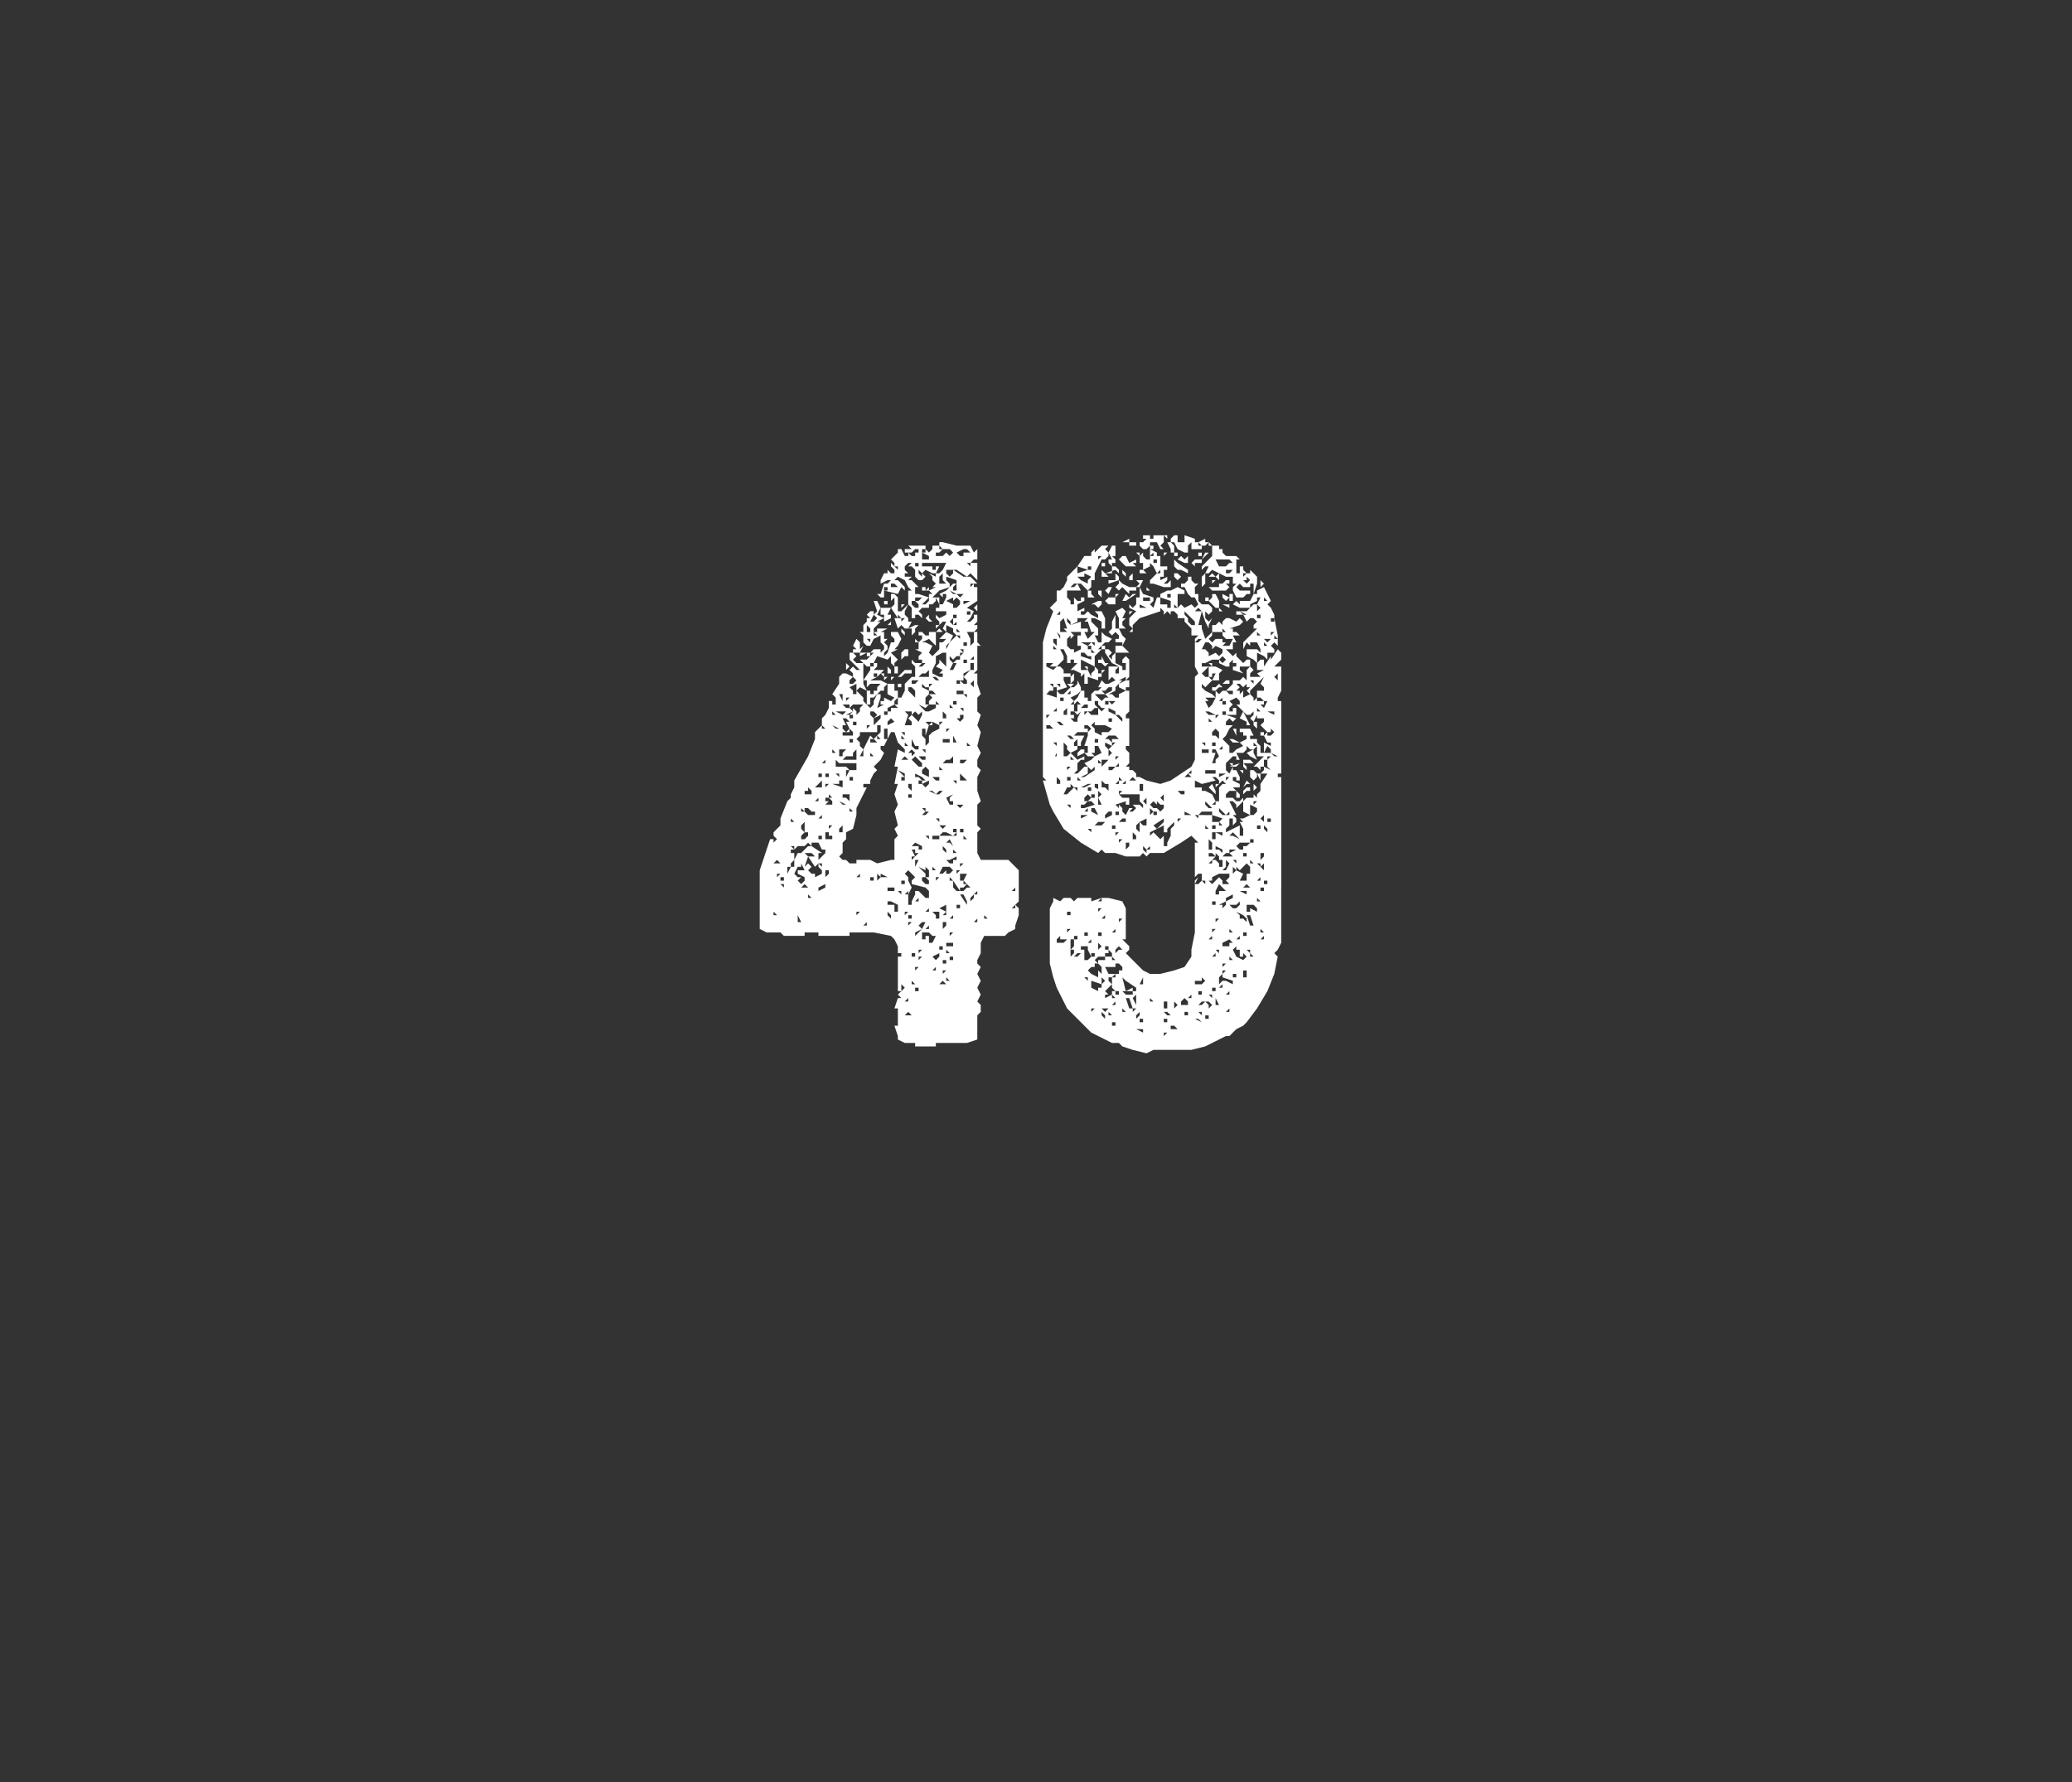 <?xml version="1.0" standalone="no"?><!DOCTYPE svg PUBLIC "-//W3C//DTD SVG 1.1//EN" "http://www.w3.org/Graphics/SVG/1.1/DTD/svg11.dtd"><svg xmlns="http://www.w3.org/2000/svg" version="1.1" width="60px" height="51.6px" viewBox="0 -1 60 51.6" style="top:-1px"><rect x="0" y="-1" width="60" height="51.6" fill="#333333" stroke="none"/><desc>49</desc><defs/><g id="Polygon146558"><path d="m29.5 25.3v.2l-.1.3v.1l-.2.1l-.1.1h-.6l-.1.2v.3l-.1.2v.1l.1.1l-.1.2l.1.2l-.1.2l.1.2l-.1.2l.1.1v.2l-.1.1v.7l-.3.1h-.9v.1h-.6v-.1h-.3l-.2-.1v-.1l-.1-.3h.1v-.5h-.1l.1-.3h.1l-.1-.1l.1-.1h-.1v-1.3l-.1-.2l-.1-.1l-.5-.1h-.7v.1h-.9v-.1h-.4v.1h-.6l-.1-.1h-.4l-.2-.1v-1.7l.1-.3l.2-.6h.1v.1l.1-.1l-.1-.1v-.1l.1-.1l.1-.1v-.2l.2-.5l.1-.1v-.1l.1-.2v-.2l.4-.7l.2-.5v-.2l.1-.1l.1-.1v-.2l.1-.1l.1-.2v-.2h.1v.1h.1v-.2l-.1-.1l.2-.3h.1h-.1v-.2l.1-.1h.1l.2.1l-.1.1v.1h.1l.1-.1l-.1-.1v-.1l-.1-.1l.1-.1l.1.1h.2v.3l.2-.3v-.1h-.1l-.2-.2h.2l.2-.2h-.1l.1-.1h.2v.1l.1-.1v-.1l-.1-.1v-.2l-.2.1l-.1.2h-.1l-.1-.1v-.1v.1v-.2l-.1-.1h.1v-.2l.1-.1v-.1h.1l-.1-.1l.1-.1h.1v.1l.1-.1l-.1-.3h.1l.1.2h.3l-.1.2h.1v.1l-.2.1v-.2h-.1v-.2l-.1.2l.2.1l-.2.1h.1l-.2.2v.1h.1v-.1h.3l-.2.1h.1v.2h.1l-.1.1l.1.1v.1l-.1.1v.1l.1-.1l.1-.3h.1v-.1l-.1-.1v-.1h.2l.1.2l-.1.2l-.1.1h.1l-.2.1l.1.1l.1.1l-.1.1v.1h.1v.2h-.1v-.2l-.1-.1v-.2l-.1.1l-.3-.1l-.1.2h.1v.1l-.1.1h.3l-.1.1l-.1.1l-.2.1h.3l.2.1l-.1.1v.1h-.1l-.2.2h-.2v-.2l-.2-.1l-.1.1l.2.2v.1l.1.1l.1.1l.1-.1v-.1l.1-.2h.1v.1l-.1.3l.2-.1h-.1v-.1h.2h-.1v-.1l.2.1l.1-.1l-.2-.1v-.3h.2v.1h-.1v-.1v.1h.1v.1h.1v.2h.1l.1-.2v-.2l.1-.1l.1-.1h.1v-.3l-.1-.1v-.1l.1.1h.2v-.1h-.1v-.1l.1-.1l-.2-.1h.1v-.2l.1-.1v-.1h-.1v-.1h.2h-.1l.1.1h.1v-.1h.2v.4l-.2-.2l-.2.1h.1l.2.1l-.1.2l.1.1l.2-.2v-.2h.1l.1-.1h-.2l.1-.1l.1-.1l.2.1l-.1.2l-.1.1v.1l.1-.2l.2-.2l.1.1v-.1h-.1l-.1-.1v-.1l-.2-.1v.2l-.1-.1l.1-.2h-.1l-.2.2v-.1h.1v-.1l-.1-.1v-.1l.1.1l.2-.1v-.1h-.2v-.2l-.1-.2h.1v.2h.1l.1-.2v-.1h-.1v.1l-.1-.1l.2-.1l.1-.1l.1-.1h.1v-.1l-.3-.1v.1l.1.1v.1l-.3.1l-.2.2h.1v.1l-.1.1h-.1v.1h.1h-.3l-.1.1l.1.1v.1l-.1-.1h-.1v.1h-.1v-.3l-.1-.1l-.1.2v.1l.1.1v.1h.1l-.1.2h-.1l-.1-.1l-.1.1l-.1-.3h.2l-.1-.1v.1l-.2-.3l.1-.1v-.2l-.1.1v-.2h.1l.1.1v.4h.1l.1-.1l.1-.1v-.4h.1l-.1-.1l-.1-.2l-.2-.1l-.1.1h.1l.1.1l.1.1v.1l-.1.1l.1-.1l-.1-.1l-.1.2l-.4-.1v.2h-.1l-.1-.1h.1l.1-.3h.1v-.1l-.2.1v-.1l.1-.2h.1v-.1l.1.1h.1v-.1l-.1-.1v-.1l.1.1v-.1l-.1-.1l.1-.1l.1-.1v-.1h.1l.1.2h.1v-.1h-.1v-.1h.2l-.1-.1h.5v.1l.1.1l.1-.1v-.1h.2v-.1h.1l.4.1h.4l.1.2l.1-.1v.3h-.1l-.1.1h.2v.5l-.2-.2l-.1.1l-.3-.2h-.1l.3.2h.2l.1.1l.1.1h-.1v.1h.1v.7l-.1-.1l.1-.1v-.1l-.3.2l.2.1l-.1.2l-.1.1h.1l.1-.1v-.1h.1v.2l-.1.1h.1v.5l.1.1h-.1v1.1l.1.3l-.1.1v.4l.1.1l-.1.3l.1.2l-.1.4l.1.2l-.1.2v.2l.1.1l-.1.2v.4l.1.3l-.1.1v.6l.1.1l-.1.1v.6l.1.2h.8l.1.1l.1.1l.1.1v.9l-.1.1l.1.1zm-7.3-.7v.1v-.1zm.2.9h.1l-.1-.1v.1zm.1-.8h-.1h.1zm.1-.7l-.1-.1l-.1.1h.2zm-.1.4l.1-.1h-.1v.1zm.1.2l.1.1v-.1h-.1zm0-.1h.1v-.1h-.1v.1zm.1-.8v-.1v.1zm0 .3zm0-.6zm.1 1h-.1h.1zm0-.1l.1-.2h-.1v.2zm.1-1h-.1h.1zm0 .8h.1v-.2l-.1.1v.1zm0 .4zm.1-1.7l-.1-.1v.1h.1zm0 .8v-.1h-.1l.1.1zm0 .1v.2l.1-.2v-.1v.1h.1l.2-.2h.1l.3.2h-.1v.2l.1-.1l.1-.1v-.1h-.1l-.1-.2h-.3l-.1.1h-.2l-.1.1h-.1v.1h.1zm0-1.3zm.1 2h.1l-.1.1l.1.1l.1-.1v-.1l-.2-.1v-.1h.2l-.1-.2v.1h-.1l-.1.2l.1.1zm0-1.1h-.1h.1zm0 1.5v-.1v.1zm.1.9l-.1-.2v.2h.1zm0-3.2h.1l-.1-.1v.1zm.1.6v-.3l-.1.1v.1l.1.1zm-.1.7h.1h-.1zm0-.5h.1l.1-.1v-.1h-.1l-.1.1v.1zm.1-1.2h-.1h.1zm0 2.6h.1l-.1-.1l-.1.1h.1zm0-2.8v-.1v.1zm.2.1v-.1l-.1-.1v.1h.1h-.2v.1h.2zm-.1 2l.1.1l-.1.1l.1.1h.1v.1l.2-.1v-.1l-.1-.1v-.1l-.1.1l-.2-.3l-.1.3l.1-.1zm0-.2h.2l-.1-.1h-.2l.1.1zm0-1.2h.2v-.1h-.1l-.1-.1h-.1v.1l.1.1zm0 2.6h.1h-.1zm.1-.2l-.1-.1v.1h.1zm0-.5h-.1h.1zm0 .2h-.1h.1zm-.1-1.3h.1v.1l-.1-.1zm.1-.2zm.1-1.9zm.1.5h.1v-.2l-.2.2h.1zm-.1.4h.1v-.1l-.1.1zm.1.5h.1v-.1l-.1.1h-.1h.1zm.1-1.2v-.1h-.1v.1h.1zm-.1 3.3l.2-.1v-.1l-.2.1v.1zm.1-1.5v-.1h-.1v.1h.1zm-.1-1h.1h-.1v.1v-.1zm.1 3.3h-.1h.1zm0-1.5v-.1h-.1l.1.1zm0-2.1zm.1-.9v-.1l-.1.1h.1zm0-1l-.1-.1v.1h.1zm0 4.3l.1-.1v-.1h-.1v.2zm0-2.5zm0 1.4h.2v-.1h-.1v-.1h-.1v.2zm.1-1.1l-.1.1h.2v-.1l-.1-.1h.1L24 22v.2v-.1h-.1v.1h.1zm-.1-.4l.1-.1h-.1v.1zm.1-.3v-.1h-.1v.1h.1zm0-1v-.1v.1zm.1 2.4h-.1v.1l.1-.1zm0-2.5v-.1v.1zm0 .9zm0-1.6h.1l-.1-.1v.1zm0 2l.3.1v-.2h-.1v.1h-.2zm.1-.1h-.1h.1zm0-.8l-.1-.1v.1h.1zm0-.7h.2h-.1l-.2-.1l.1.1zm0 1.1h.3l.1.1h.2v-.2h-.5l-.1-.1v.2zm.1.3v-.1h-.1l.1.1zm.1-1.8l.1-.1h-.3l.2.1zm-.1 3.8v-.1v.1zm.1-.4v-.2l-.1.1v.1h.1zm-.1-.9l.1.1h.1l-.2-.1zm0-1.3h.1v-.1l.1-.1h-.2v.2zm.1 3h.1l.1.1h.2v-.1h.4l.2.1l.4-.1h.1v-.6l.1-.1l-.1-.2l.1-.1l-.1-.4l.1-.2l-.1-.3l.1-.3h-.1l.1-.5h-.1l.1-.5l.2.1v-.1l-.2-.2l-.1-.3h-.1l-.1.2l-.1.2h-.1v.1l.1.1l-.1.2l-.1.1l-.1.1l.1.1l-.1.1l-.1.2l-.1-.1l.1.1v.1h-.2v.1h.1l-.3.6v.2l-.1.4l-.2.1v.2l-.1.1v.3l-.1.1l.1.1zm0-1.4h-.1h.1zm0-1.2v.1v-.1h-.1h.1zm0-2v-.2h-.1l.1.2zm0 4.8v-.1v.1zm0-3.8h.3v-.1l-.1-.1l-.1-.2h.1l-.1-.1h-.1l.1.2h-.1v.1l.1.1h-.1v.1zm.1 1.8l.1.1v-.2h-.2v.1h.1zm-.1-1.5v-.1v.1zm.1.4h.3v-.3l-.1.1v.1h-.2l-.1.1h.1zm0-1.5h.1v-.1h-.2l.1.1zm0 2.2v-.1v.1zm0-3.4v-.1l.1.1l-.1.1v-.1zm0 7.1v-.1v.1zm0-3.9l.1-.2h-.1v.2zm.1-2.3h-.1v.1l.1-.1zm0 5.3h-.1h.1zm0-4.4v.1h-.1l.1-.1zm0-.4l.1-.1v-.1l.1.1v.1l.1-.1v-.1l.1-.1h-.3l-.1.1l.1.1l-.2.1h.1zm0-.8l.1.1v.1h.1v-.3l-.2.1h-.1h.1zm0 3.6h.1l-.1-.1v.1zm0-2h.1v-.1h-.1v.1zm.1-2.6l.1.1l-.1.1l.1.1h.2v.2h-.1l-.1-.1l-.2-.2v-.2h.1zm0 3.7v-.1h-.1v.1h.1zm0-1.8v-.1h-.1v.1h.1zm0 2.1v-.1v.1zm.1-1.9v-.1h-.1v.1h.1zm0-2.2l.1-.1l-.1.1l-.1-.1l.1-.2l.1.1v.2l.1-.1l-.1.2h.2l-.2.1v-.1h-.2v-.1h.1zm0 2.7zm.1 0v.1l.1.1l.2-.4l.1.1l.1-.1l.1-.1v-.2h-.1v.2h-.5v.1l-.1.1l.1.1zm0 4.9h-.1v.1l.1-.1zm0-1v-.1l-.1.1h.1zm0-2.5zm0-.3v-.1v.1zm0-.5v-.1v.1zm.1 4.4h-.1h.1zm0-4.6v-.2l-.1.2h.1zm0-1.2h.1h-.1zm.1-.7h.1v.1h.1v-.1h.1v-.1l.1-.1h-.3l-.1.1v-.2h-.1v.1l.1.2zm0 6.8v-.1l-.1.1h.1zm0-4.5v.1v-.1zm0-1.2l.1-.1h-.1v.1zm0-2.2h.1v.1h-.1v-.1zm0-.6h.1v-.1l-.1-.1v.2zm0 1.9h.1v.2h-.1v-.2zm.1-1.6v-.1h-.1l.1.1zm.1.7v-.1h-.1v.1h.1zm-.1 6.2h.1v-.1h-.1v.1zm0-3.6h.1l-.1-.1v.1zm.1-1.1v.2l.1-.1l.1-.1v-.1l-.2.1l.1-.1l-.1-.1h-.1v.1l.1.1zm0 .7h.1l-.1-.1h-.1v.1h.1zm0-3.5l.1-.1l-.1-.1l-.1.2h.1zm.1 1.6v-.1h-.1v.1h.1zm-.1-1.2h.1l-.1-.1v.1zm.1 7.1l.1-.1l-.1-.1v.2zm0-4.1h.1l-.1-.1v.1zm.1 4.3h-.1h.1zm0-.6v-.1v.1zm.1.3h.1l-.2-.1v.1h.1zm0-5.9v.1h.1l-.1.1v-.1l-.1-.1h.1zm0-1.5v.1v-.1zm0 2.7h.1v-.1h-.1v.1zm0-3.6h.1v-.1h-.1v.1zm.1 4.3v-.3h-.1v.3h.1zm-.1-4h.1v.1h-.1v-.1zm.1 3.6l.2-.1l-.1-.1l-.1.1v.1zm0-4.1l.1-.1h-.1v.1zm0 9v.1v-.1zm0-6.6l.1.1v.1h-.1v-.2zm.1 7.3v-.1l-.1-.1v.1l.1.1zm0-.4h.1v.2h.1v-.2l-.2-.1h-.1v.1h.1zm0-5.6v-.1h.2l-.1-.1l-.2.1v.1h.1zm0-1.4h-.1h.1zm-.1-1.1l.1-.1v.1h-.1zm.1 7.7h.1v-.1h-.2v.1h.1zm0-.3h-.1h.1zM26 16l-.1-.1h-.1v.1h.2zm-.2 2.6h.1l-.1.1v-.1zm0-.7v-.1v.1zm.1 7.8v-.1v.1zm0-.7zm0-.6v-.1v.1zm0-5h.1v-.2l-.1.1v.1zm.1-3.9v-.1h.1h-.2l.1.1zm0 2.1v-.1v.1zm0 7zm0-5.8h.1v.1h-.1v-.1zm.1 7.9v-.1h-.1v.1h.1zm0-1.8v-.1h-.1l.1.1zm0-3.5l.1.1v-.1l-.2-.1l.1.1zm0-2.9l.1-.1h.2v.1h-.2l-.1.1h-.1l.1-.1zm0 10.1zm0-.9l.1-.1l-.1-.1v.2zm.1-.4h-.1h.1zm0-2.7v-.1h-.1v.1h.1zm-.1-7.6l.1-.1h-.1v.1zm.1 3.1h-.1h.1zm-.1-2.2l.1-.1h.1v.2h-.1l-.1.1v-.2zm0-.7l.1.1v.1l-.1-.1v-.1zm0-.7h.1l-.1.1v-.1zm0 5.1h.1v-.1h-.1v.1zm0-.6h.2l-.1-.1l-.1.1zm.1-.6l-.1-.1v.1h.1zm0-.1v-.1h-.1l.1.1zm0-5.4l-.1-.1l.1.1zm.1 10.5h-.1v.1l.1-.1zm-.1-9.1v.1v-.1zm.2 12.1l-.1-.1l-.1.1h.2zm-.2-7.8h.1l-.1-.1v.1zm0-4.9h.2v-.1v.1l-.1.1h.1l.1.1l.1.1h-.1v.2h.1l.3.1v-.1h.1l-.1-.1h-.1l.1-.1v.1l.2-.1h-.1l.1-.1l-.1-.1v.1v-.2l-.1-.1l.2.1v-.1h.1l.1-.1l.1-.2h-.7v.1h.3v.1h.1v-.1h.1l-.1.2h-.1l-.2-.1l-.1.1l.1.1l-.1.1h-.1l-.1-.1v-.2l-.1-.1h-.1l.1-.1h-.1l-.1.1v.1l.1.1h-.1v.1zm.1 12.3v-.1l-.1.1h.1zm0-8.3l-.1.3h.2v-.1l-.1-.1l.1-.1v-.1h-.2l.1.1zm-.1-.2zm.1-.3h-.1h.1zm-.1 7.7h.1h-.1zm.1-2v.3h.1v-.1l.1-.2v-.1h.1l.2.2h.1v-.2l-.1-.1l-.4-.1v-.1l.1-.1l-.2-.2l-.1.1l.1.1v.1l.1.2l-.1.2v-.1l-.1.1h.1zm0-4.8h.1h-.2h.1zm0 5.7l.1-.1h-.1v.1zm.1-.2v-.1h-.1v.1h.1zm0-3.5v-.1h-.1v.1h.1zm0-3l.1.1v-.2l-.1-.1h-.1v.1l.1.1zm0 2.8v-.2h-.1v.1l.1.1zm0-1.1v.1l.1-.1l-.1-.1l-.1.1h.1zm0 6.4h-.1h.1zm0-7.7l.1-.1l-.1.1l-.1.1l.1-.1zm.1-2.4h.1l-.1.1v.1l-.1.1v-.2h-.1l.2-.1zm-.1-2h.1v-.1h.1v-.1h-.1l-.1.1h-.1l.1.1zm0 12.4h.1l-.1-.1v.1zm0-.8h.1v-.1h-.1v.1zm0-.7v-.1v.1zm.1-2.2h-.1v.1l.1-.1l.1-.1h-.1v-.1h-.1l.1.2zm-.1-3.2l.1.1h.1v-.1h-.1l-.1-.2v-.1v.3zm0-2.7v.1v-.1zm0 6.2zm.1-3l.1.1h.1v-.1l-.1-.1l-.1-.1l-.1.1l.1.1zm0-1.3l.1.1l.1-.2v-.1l-.1.1l-.1-.1l-.1.1l.1.1zm0-1l.1-.1h-.2v.1h.1zm-.1-2.3l.1.1h.1v-.1l-.1-.1h-.1v.1zm.1 7h.1v.1h.1v-.1l-.2-.1l-.1.1h.1zm0-.3h-.1h.1zm.1 2.8v.1v-.1l.1-.1v.3h.1v-.1h.1v.2h.1h-.1h.1l.1-.2h-.1l-.1-.1h-.2v-.1l.1-.2h-.1l-.1.1l.1.1l-.2.1v.1l.1-.1zm-.1-10.6h.1v-.1h-.1v.1zm.1 11.6h-.1v.1l.1-.1zm-.1-2.9l.1-.2h-.1v.2zm0-6.6l.1.1h-.1v-.1zm0-1.2v.1h.1l.1-.1h-.2zm.1 11.4v-.1h-.1v.1h.1zm0-6.2l.1.1h-.1v.1h.1v-.1h.1l-.1-.1l-.2-.1v.1h.1zm0-1.5h-.1h.1zm0 5.1v-.1l-.1.1h.1zm0-3.8h.1h-.1l-.1-.1l.1.1zm0-2h.2v.1h.1l-.1.1l-.2-.1l.1.1l.1.1h.1l.2-.1v-.1h-.2v-.1l.1-.1l-.1-.1h.2L27 19h-.1v.1l-.1.1v.1h-.3h.1zm0 5.1v-.1v.1zm0 2.4l.1-.1h-.1v.1zm0-.2l.1-.1h-.1v.1zm.1-10.9v-.1l-.1-.1v.1l.1.1zm0 .2h-.1h.1zm0 8.7h-.1h.1zm0-.4l.1.1v.1h.1v-.2l-.1-.1v.1l-.2-.1l.1.1zm0-3.2h.1v-.1h-.2l.1.1zm0-2.4h.2v.1v-.3l-.1.1h-.1l-.1.1h.1zm0-.3l.1-.1h-.1l-.1.1h.1zm.1-2.2v-.1h.1h-.2v.1h-.1h.2zm0 4.3v.2l.1-.1v-.2l.1-.1l.2-.1v-.1l-.2-.1v.1h-.1l-.1.3v-.2h-.1v.2l.1.1zm-.1-1.5l.2.1v-.1l.1-.1h-.1v.1h-.1l-.1-.1v.1zm0 5v-.2v.2zm0-2.5l.2.1v-.2l-.1-.1l-.1.1v.1zm0-2.6v-.1v.1zm0-1.8h.1h-.1zm0-1.8h.2v-.1l-.2-.1v.2zm.1 9.4h.1v-.1l-.1-.1h-.1v.1l.1.1zm-.1-6.6zm0-.2l.1-.1h.1h-.1l-.1.1zm.1-2.8v-.1h-.1v.1h.1zm0 8.6h-.1h.1zm0-1.1v-.1h-.1l.1.1zm0-1.7v-.1h-.1l.1.1zm0 1.8l.1-.1h-.1l-.1.1h.1zm0-.8l.1-.1v-.1l-.2.1l.1.1zm0-5.1h-.1h.1zm0-.2l.1-.1v-.1l-.2.2h.1zm0 8.3v.1v-.1zm0-6.9zm.1-2.1l-.1.1l.1-.1zm0 1v.1l.1.1h-.1l-.1-.1l.1-.1zm0 8.6v-.1l-.1.1h.1zm0-2.1v-.1h-.1l.1.1zm0 2.6v-.1l-.1.1h.1zm0-5.9l.1-.1h-.2l.1.1zm.1-4.2h-.1h.1zm-.1 11.8zm0-.6h.1h-.1v-.1v.1zm0-8.8h.1h-.1zM27 23v-.1v.1h-.1h.1zm.1-1l-.1-.1h-.1l.2.1zm-.1-5.6h-.1h.1zm0 10.2h.1h-.1v-.1v.1zm0-1.5zm0-.9h.1l-.1-.1v-.1v.2zm.1-9.2v.1h.1v-.1h-.2h.1zM27 27.1h.1v-.1l-.1.1zm0-3.8h.2v-.1h-.2v.1zm0-4.8l.2.1h.1v-.1h-.1l.1-.1l-.2-.1l.1-.1v-.1l.2.2v-.4h-.1l-.2.1v.2l-.1.2v.1zm.1 8.3l.1-.1v-.1l-.2.1l.1.1zm0-1.3v.1h.1v-.2h-.2l.1.1zm0-3.9h.1v-.1h-.2l.1.1zm0-.5h-.1h.1zm0-2.4h.1l-.1-.1h-.1l.1.1zm0 9.2h.1h-.1zm0-3.1v-.1v.1zm0-.3l.1-.1h-.1v.1zm0-2.2zm0-5.7h.1v.1h-.1v-.1zm0 8.6zm.1-5.8l-.1-.1v.1h.1zm-.1 3.3l.1.1v-.1h-.1zm.1-.7l.1-.1h-.1l-.1.1h.1zm-.1-4.7l.1-.1l.1.1h-.2zm.1 9.2h.1v-.1h-.1v.1zm0-6.5l.1-.1h-.1v-.1v.2zm.1-4.1h.1l-.1-.1h-.1v.1h.1zm-.1 5.9zm0 5.7h.2l-.1-.1l-.1.1zm0-6.5h.1h-.1zm0-5.2h.1v-.2l-.1.1v.1zm0-.8v.1h.1l.1-.1v-.1h-.1l-.1.1zm.2 10.4l-.1.1h.1v-.3l-.2.1l.2.1zm-.1-1.1l.1-.1v.1h.1l.1-.1l-.1-.1h-.2l-.1.2h.1zm0-5.1h-.1h.1zm0 4h.3l-.2-.1h-.1l-.1.1h.1zm0-.2l.1-.1h-.2l.1.1zm0-1.7l-.1-.1v.1h.1zm0-1.7v-.1v.1h-.1h.1zm0-4.7l-.1-.1v.1h.1zm0 8.7l.1.1v-.1l-.1-.1v.1zm0 3.3h.1v-.1h-.1v.1zm0-1l.1-.1v-.1h-.1v.2zm0-5.4h.2v-.1h-.2v.1zm.1-.4v.1l.1-.1h-.1l-.1-.1l.1.1zm0 7.1h-.1l.1-.1h-.1v.1h.1zm-.1-8.1zm0 .7h.1v-.1l-.1-.1v.2zm.1-.8h-.1h.1zm0 2.1h.2v-.2l-.1.1h-.1l-.1.1h.1zm0 5.5h.1l-.1-.1v.1zm.1-2.6h.1v-.1h.1v-.1l-.2.1h-.1l.1.1zm-.1-2.3v-.1v.1zm0 5.7h.1l-.1-.1v.1zm0-8.8v-.1v.1zm.1 7.8h.1v-.1h-.2v.1h.1zm0-.2h-.1h.1zm0-2.8l.1.1l-.1-.2l-.1.1h.1zm0-1.1h.1v-.1h-.1v-.1l.1-.1l-.2.1l.1.2zm0-6.6l.1-.1v-.1h-.2v.1l.1.1zm0-.6l.1-.1l-.1-.1h-.1v.1l.1.1zm0 10.5h.1v-.1l-.1.1h-.1h.1zm.1-9.1v.1h.1l.1-.1v-.1l-.1-.1l-.1.1v-.1l-.2.1l.2.1zm-.1 11.2v-.1v.1zm0-3.2h.1l-.1-.1v.1zm0 2.3h.1v-.1h-.1v.1zm0-8.7l.1.1l-.1.2h.1l.1-.2h-.1l.1-.1h.1v-.1h-.1l-.1.1l-.1-.1l.1-.1l-.1.1v.1zm0 8l.1-.1h-.1v.1zm0-6.6h.1l-.1-.1v.1zm.1-2.4v-.2l-.1.1l.1.1zm0-.9h.1l.1.1l.1-.1h-.2l-.2-.1l.1.1zm0 10.7l-.1.1l.1-.1zm0-3.2h.1l-.1-.1v.1zm0-3.4v.2h.1l-.1-.2zm0-1v-.1v.1zm0-4v-.1v.1zm0 9.4l.1.1h.1l-.2-.3v.2zm0-.4v.1v-.1zm0-.2h.1h-.1zm.1-.9v-.1l-.1.1h.1zm0-.1v-.1h-.1v.1h.1zm-.1-3.7h.1v-.1h-.1v.1zm.1-2.5v-.1h-.1v.1h.1zm-.1-.8h.1v-.2l-.1.1v.1zm.1 10.3l-.1.1l.1-.1zm0-4.7v-.1h-.1l.1.1zm0-4h-.1h.1zm0-.6v-.1l-.1.1h.1zm0 1.5v-.1v.1zm0 2.5zm.1-1.2l.1-.1v-.1h-.1v.1h-.1l.1.1zm0-1.1v-.1h-.1v.1h.1zm-.1 6.5h.1v-.1h-.1v.1zm.1-1.1h-.1v.1l.1-.1zm-.1-5.1h.2v-.1h-.2v.1zm0-1.8h.1l-.1-.1v.1zm.1 2.8h-.1h.1zm0-5h.1v-.1h.2l-.1-.1h-.1l-.2.1l.1.1zm0 12h-.1h.1zm0-4.7l.1-.1h-.2l.1.1zm0-.8h.2l-.2-.2v.2zm0-3.8l.1.1v-.1h-.1zm0-2v-.1v.1zm0 9.9zm.1-1.2l.1-.2h-.2v.2h.1zm-.1-2.4v-.1v.1zm0-1.6h.1h-.1zm0-2.5l.1-.1h-.1v.1zm0-2.6zm.2 9.8v-.1l-.1-.2h-.1l.2.3zm-.1-.4l.1-.1h.1l-.1-.1l-.1-.1v.1h.1l-.1.1h-.1v.1h.1zm-.1-.7l.1-.1h-.1v.1zm.1-1v-.1h-.1v.1h.1zm0-2l.1-.1h-.2v.1h.1zm0-1.5v-.1h-.1l.1.1zm0-.8h.1v-.1h-.2l.1.1zm0-2.3l.2-.1h-.2v.1zm.1 10h-.1h.1zm-.1-7.8h.1l-.1-.1v.1zm0-.1l.1-.1l.1-.1l-.2.1v.1zm0-.4h.1v-.1h-.1v.1zm.1 5.1l-.1-.1v.1h.1zm0-5.6v-.1h-.1v.1h.1zm0 1.5v-.1h-.1l.1.1zm0 6.2zm0-4.8h.1l-.1-.1v.1zm0-.6v.1v-.2v.1zm0-2.1zm.1-1.1v-.1h-.1v.1h.1zM28 16v-.1v.1zm0 9.8zm.1-8.3v.2l.1-.1v-.3h-.2l.1.2zm0-1.2h-.1h.1zm0 7.9h-.1h.1zm0-8.8v-.1h-.1l.1.1zm0 9.7l.1-.1v-.1l-.1.1v-.1v.2zm0-4.1zm0-2.6h.1v-.2h-.1v.2zm.1-.3v-.1l-.1.1h.1zm0 .8v-.2l-.1.1l.1.1zm0-3h-.1v.1l.1-.1zm.1 2.6v-.1l-.1.1h.1zm0 7.2v-.1l-.1.1h.1zm0-.4h-.1h.1zm0-.4v-.1l-.1.1h.1zm0-7.6v-.1l-.1.1h.1zm.2 8.5h-.1h.1zm0-1.2v-.1v.1zm0 1h.1l-.1-.1v.1zm.4-.1h-.1v-.1v.1h.1zm.3-.5zm0 .9zm.2-.6v-.1l-.1.1h.1zm0-.5v-.1l-.1.1h.1zm7.7-.1v1.6l-.1.2l-.1.1l.1.1l-.1.5l-.2.5l-.3.5l-.3.4l-.1.1l-.2.1l-.2.2h-.1l-.6.3l-.4.1h-1.1l-.2.1l-.4-.1l-.3-.1l-.1-.1h-.2l-.6-.3l-.3-.3l-.4-.4l-.3-.6l-.1-.3l-.1-.4v-1.6l.1-.2v-.1l.2.1l.1-.1h.2l.1.1l.1-.1h.4v.1l.3-.1l-.1.1h.1v-.1h.2l.4.1l.1.2v.9h-.1l.2.2v.1l-.1.1l.4.4l.1.1l.2.1h.3l.4-.1l.3-.1l.2-.3v-.2l.1-.5v-1.5l.1-.1l-.1.2h.1l.1-.1v-.2h-.1l-.1.1v-1h.1l-.1-.1l-.1-.1l-.3.2l-.5.3h-.4l-.1.1l-.1-.1l-.1.1h-.4l-.3-.1h-.3l-.1-.1l-.1.1l-.5-.3l-.5-.4l-.3-.5l-.1-.2l-.2-.7h.1l-.1-.1v-3.9l.1-.4l.2-.5l-.1-.1l.2-.2v-.3h.1v.1v-.1l.1-.1l.1-.2v-.1l.1-.1l.1-.1l.1-.1v.2l.3-.1l-.3-.1l.2-.3h.2v-.1l.1-.1v.1l.1-.1l.1-.1h.2l-.1.1l.1.1v.1l-.1.1h-.1l-.2.4v.2h-.1v.2l-.1.1l-.1-.1l-.1-.1h-.2l-.1.1h.1l.1-.1l.1.2h-.4v.2l.1.1v.1h.1v-.2l.1.1h.1v-.1h.1v.1l-.2.1v.2l.2-.1v.1h-.1v.1h.1l.1-.1l.1.1l.2.1v-.1l-.1-.1h.2l.1.2v.3h-.1v-.2l-.2-.1h-.1v.1l.1.1l.1.1v.2h-.1l.1.2h.1v-.3l.1.1l.2.1l-.1.1h-.1l-.2.2h.1l-.2.2v.3l.1.1v.1h.1v.1h-.1v.1l-.3-.1v.2h-.1v-.3l-.1.1v-.1l-.2-.1h-.1l.1-.1l.1-.1h-.1v-.1h-.1v.1h-.1v-.2l-.1-.2h-.1l.1.2v.1l-.2.2h.1l.1.1v.1h.2v.1h-.2v.1l.1.2l-.3.1l.1.1h.1l.2-.2l-.1-.1h.1v-.2l.1-.1v.2l-.1.1h.1l-.1.1h.1l.1-.1v-.1l.1.2v.1h.1v.2h.1v.1h.1v-.2l.1-.1h.1l.1-.1h-.1l.1-.2l.1.1h.1l.2-.1l-.1-.1l-.1.1v-.4h.3l-.2-.1l-.2-.3v-.1h.1l.1.1l-.1.1l.1.1v-.1l.1-.1v-.2h.2v-.1h-.2v-.1h.1v-.1l-.1-.1l-.1.1l-.1-.1l.1-.1v-.2l.1-.2v.4h-.1h.2l.1.2l.1.1l-.1.2l.2.2h-.4v.3l.2.1h.1v-.1h-.1v-.1l.1-.1l.1.1v.5l-.1.1v-.1l-.2.1h-.1h.2l-.2.2v.1l-.2.1h.1l.1.1h.1v-.1l.2-.1l-.2-.1v-.1l.2-.1h.1v.2h-.1v.1h.1v.6l-.1.1v.1h.1v.8h-.1v.1l.1.1v.3l-.1.1h.1v.1h.1l.1.1v.1h.1l.2.1l.4.1l.3-.1l.3-.2l.3-.2l.1-.2v-1.8h.1h-.1v-.6l.1-.1l-.1-.2v-.2h.1h-.1v-.6l.1-.1h-.2v-.2l-.2-.2v-.1h-.2v-.1l-.1-.1h-.1v.1l-.1-.1l-.1.1v-.1l-.1-.1v.1l-.3.1l-.3.1l-.2.2v.2h-.1l.1-.1l-.1-.1v-.2l.2-.2l-.2-.1v-.1l.1.1l.1-.1v-.2h.1v-.3h-.1l.1-.1l-.1-.1h.2l-.1.2l.1.2l.3.1v.1l-.1.1l.1.1l-.1.1l.1-.1l.1-.3h.1v-.1l.2-.1h.1l.2-.1l.2.1v.1h-.2v.4l.1-.1l.1.1l.2-.1l.1.1l.1-.1l-.1-.2h-.1l-.1-.1l-.1-.2h-.1v-.1h.1l.1-.1v-.1h.1v.1l.1.1h.1l-.1.1v.2h.1v.2l.1.1h.2l.1.1v.1l-.1.1l-.1-.1v.2l.1.1l.1-.1l-.1.2v.1l-.1-.2l-.1-.3l-.1-.1l-.1.1h.2l-.1.4h.1v.1l.1.3l.2-.2v-.2h.1l.1-.1l.1.1v-.1l.1-.1h.1l.2.1l.1-.1l.1.1l-.1.1l-.3.1h.1v.1h.1l.1.1h-.2l.1.2h-.1v.2h-.2l.1.1l.1.1v.1v-.1l.1-.1v.1l.2.2l.1-.1h.1v.2l.1.1l-.1.1v.1h.3l-.1-.1l.2-.1h-.2v-.2l-.1-.1l-.2-.1v-.2h.3l.1.1v-.1l-.1-.2h-.2v.1l-.1-.1l-.1.2v-.2l.4-.4h-.1v-.1l.1-.1l-.1-.1h-.1l-.1.1l-.1-.2h.1l-.2-.1h.2l.2-.2h.1v.2l.1-.1l-.1-.1l.1-.2h-.1v.1l-.2.1v.1h-.3l-.2-.1l.1-.1l.1.1v.1v-.2h.3l.1-.2v-.3h-.1v.1h-.2l-.1-.1l-.1.1l.1.1h.3v.1h-.1l-.1.1h-.2l-.1-.2v-.1l.1-.1h-.1v-.2h-.2l-.2-.1v.2l-.1-.1l.1-.1l-.2-.1l-.1.1h-.1v.3l-.1.1v-.3l.1-.1l.1-.2h-.2l.3-.3v-.3h.2v.1h.1v.1l.1.1h.3l.1.1h-.1v.4h.1v-.2h.1v.1l.1.1h.1v-.1l.2.2v.2l-.1.3h.1v-.1l.2-.1l.2.4l-.1.1l.1.1l.1.2v.1h-.1v.1h.1v-.1l.1.5v.3l-.1-.1l-.1.1l.1.1v.1h-.2v.2l-.1-.1l-.2-.1v.3l.1-.1h.1v.2l.2-.3v.1l.2-.3l.1.1v.2l-.1.1l-.1.1h.2v.7l-.1.2v.1h.1v2.1h-.1v.1h.1v3.2zm-6.8-4.9l.1-.1h-.1v.1zm0-1.6v.1l.2.1l.1-.1h-.2l.1-.1h-.2zm0 1.9h.2l-.1-.1h-.1v.1zm0-1l.3.1v-.3h-.1v.1h-.1l-.1.1zm.2-.2v-.1h-.1l.1.1zm0 2.1v-.1h.1v-.1l-.1.2zm0-3.4l.1.1v-.2h-.1v.1zm0-.5v-.1v.1zm0 4.2zm0-.7zm.1-2.8l-.1-.1v.1h.1zm0 2.8v-.1h-.1l.1.1zm0-1v-.1l-.1.1h.1zm0 2.1h.1v-.1l-.1-.1v.2zm0 4.6h.1v-.2l-.1.1v.1zm.1-7h-.1h.1zm0-.4v-.1h-.1l.1.1zm0-2.1v-.1l-.1.1h.1zm0 3.2h.1l-.1-.1h-.1l.1.1zm0-2.5v-.1l-.1-.1l.1.2zm.1 3v.4h.1l.1-.1l-.1-.1v-.1l-.1-.1l-.1-.1l.1.1zm-.1-3.2h.2l-.1-.1h.1l-.1-.3l-.1.1v.3zm0 2.9h.1h-.1zm.1 6.1l.1-.1h-.2v.1h.1zm0-4h-.1h.1zm0-3v-.1h-.1v.1h.1zm0 7.8v-.1v.1zm0-7.4h.1v-.1h-.1v.1zm.1.6l.1.1h.1l-.1-.1h-.2h.1zm0-.7v-.1l-.1.1h.1zm0 2.4l.2-.2l-.1-.1v.1h-.1l-.1.2h.1zm0 4l.1-.1h-.1v.1zm0-4.7l.1-.1h-.1v.1zm0-1zm0-2.6l.1.1h.1v.1l.2-.1v-.1h-.1v-.3h.1v-.1h-.3l.1.1l-.1.1v-.1l-.1.1v.2zm0-1.6v-.1v.1zm.1 11.2h.1h-.2h.1zm-.1-1.8h.1v-.1h-.1v.1zm.1-8.4v-.1l-.1-.1v.1l.1.1zm-.1 4.5h.1v-.1h-.1v.1zm.1-3.2h-.1h.1zm0-.1h-.1h.1zm0 4.1v-.1h-.1l.1.1zm0-3.3v-.1l-.1.1h.1zm0 7.6l.1-.1v-.1h-.1v.2zm.1-7.3v.2h.1v-.2h.1l-.1-.1l-.1.1v-.1l-.1.1h.1zm-.1-1.8v.1v-.1zm.1 8.8v-.2h-.1v.3l.1-.1zM31 19v-.1v.1zm0-1.8v.1v-.1zm0 10zm.1-6.2l-.1-.1v.1h.1zm-.1-.9l.1-.1l-.1.1zm.1.8l.1.1l.2-.1v.1h-.1l-.1.1v.3l.2-.2h.1v.2l-.2.1h.1l.3-.2l.1.1l-.1-.1v-.1l-.1.1l-.1-.1l-.1-.1l.2-.1l.1-.1h-.2l-.1-.1h.1v-.2h-.1l.1-.3v-.1h-.3l-.1.1h.3l-.1.2v.1h-.1v-.2l-.1.1v.1h.1v.1l-.2.1l.1.1zm0-1h.1v-.1l.1-.2l-.1.1l-.1-.1h-.1v.1h.1v.1h-.1l.1.1zm.2-2.9v.2h.2v.1h-.1v-.1v.1l.1.2l.1-.1l.1-.1h-.1l-.1-.3h-.1l.1-.1h-.3v.1l-.2.1l.3-.1zm-.2 2.3l.1-.1l.1-.2l-.1.1l-.2.1l.1.1zm0 1.9l.1-.1l-.1.1zm.1.7v-.1h-.1l.1.1zm0 4.3v-.2v.1h-.1v.1h.1zm0 .5l.1-.1h-.1l-.1.1h.1zm0-5.3v-.1l-.1.1h.1zm0 4.5v-.1v.1zm.1-.6l-.1-.1l.1.1zm-.1-3.7h.1l-.1-.1v.1zm.1-.9h.1v.1l-.2.1v-.1l.1-.1zm-.1-2.7l.1-.1l-.1.1zm.1 9.2h-.1h.1zm0-4.9v.1h.1l.3-.1l-.1-.1h-.1l.1-.1l-.1-.1l-.1.1v.1h.1l-.1.1h-.2h.1zm0-6.5l.2.1v-.1l.1-.1l-.2-.1v.1h-.2l.1.1zm0 6.9l.2-.1h-.2v.1zm0-3.4v-.1v.1zm0 2.8h.1h-.1zm0-3.7h.2l.1.2v-.1l.1-.1v-.1l-.2-.1l-.2-.1v.3zm0-.8l.2.1l.1-.1l.1.1v-.1h-.4zm.1 8.9v.3h.1l.1-.1l-.1-.2v-.1h-.2v.1h.1zm0-1.4h-.1h.1zm0-3.3l.2-.1h-.1l-.2.1h.1zm0 .2l-.1-.1l.1.1zm.1-2.5v-.1h-.1l-.1.1h.2zm.1-1.4v-.1h-.1l-.1-.1h-.1v.1l.3.1zm-.2-2.7h-.1h.1zm0 4.3l.1-.1h-.1v.1zm.1 7.7v-.1h-.1l.1.1zm0-7.3v.1l.1-.1l-.1-.1h-.1v.1h.1zm-.1 6h.1v-.1h-.1v.1zm.1-7.8v.1l-.1-.1h.1zm0 4.2v-.1l-.1.1h.1zm0-3.5zm0 9.4v-.1v.1zm0-10.6h.1v-.1h-.1v.1zm0 8.5h.1v-.1l-.1.1zm0-10.2h.1v.1l.1.1h-.2v-.2zm.1-.6v-.1h-.1v.1h.1zm0 11.7l.2.1v-.2l.1.1v.3l-.3-.1v.2l.2.1v-.1h.1v-.1l.1-.1l-.1-.1v-.3l-.1-.1h-.1v.2v-.1h-.1l-.1.1l.1.1zm0-7.5h.2v-.2h-.1l-.1.1h-.1l.1.1zm0 3.4v-.1h-.1l.1.1zm0-1.2v-.1h-.1v.1h.1zm0 6.4l.1-.1h-.1v-.1v.2zm0-7.7l.1.1l-.1-.1zm.1-1.8h-.1h.1zm-.1-3.5zm0 11.6h.1h-.1zm0-.2h.1v-.1h-.1v.1zm.1-6.6v.1l.2.1v-.1h.2l.1-.1l-.2-.1h-.3v-.1l-.1.1l.1.1zm-.1-2.2h.1l-.1-.1v.1zm0 4.8h.1h-.1zm.2-.1l-.1-.2h-.1v.1l.2.1zm-.2-.5h.1v-.1h-.1v.1zm0-1.3l.1.1l.2-.1l-.1-.2h-.1v.2h-.1zm.1.7h-.1h.1zm-.1-5l.2-.1h.1v.1l-.1.1l-.1-.1h-.1zm.1 3.8v-.1v.1zm0 1.5l.2.1h-.1v-.2h-.1v.1zm0-1.3h.1v-.1h-.1v.1zm0 6.3l.1.1v-.1h.2v-.1h-.2l-.1.1zm.1-.6h-.1h.1zm0-7l.1.1l.1-.1h.1l-.1-.1l.2-.1v-.1h-.1l-.1.1h-.1l.1.1h-.3l.1.1zm.1 3.7l.1-.1h-.2l-.1.1h.2zm0-3.3l.1-.1h-.1l-.1-.1v-.1h-.1v.1l.2.2zm-.1-3.8l.1-.1v-.1h.1l.1.1h-.2l-.1.1l-.1.1l.1-.1zm0 9.6l.1-.1h-.1v.2v-.1zm0-4.4v.1h.1l-.1-.1v-.1v.1zm0 2v-.1v.1zm0-.7h.1l-.1-.2l.1-.1l-.1-.1v.4zm0-4.2h.1v-.1l.1.2h.1l-.1.1l-.1-.1h-.1v-.1zm.1-3h-.1v.1l.1-.1zm-.1 11.4l.1-.1l-.1-.1v.2zm0-.4h.1v-.1h-.1v.1zm0-10h.1v.2l-.1-.1v-.1zm.1 3.6h-.1h.1zm0 8.1zm.1-6l.1.1v-.2h-.1l-.1-.1v.2h.1zm-.1-6.3l.1.1h-.1v-.1zm0-.2h.1v.1h-.1v-.1zm0 13.1l.1.1v-.1l-.1-.1v.1zm0-7.2l.1-.1l.1-.1h-.2v.2zm0 4.4h.1v-.1l-.1.1zm0-7.2h.1l-.1.1v-.1zm.1-.7v.1h-.1v-.1h.1zm0 10.6l.1-.1h-.2l.1.1zm0-.4l.2-.1v-.1h.1v.1h.1v-.1h-.1l-.1-.1v-.3h-.1v.1l.1.1l-.1.1l-.1.1l.1.1h-.1v.1zm0-12.3h.2v-.2h.1l.1.1v.1l-.1-.1l-.3.1zm.1 5.1v.2l.1-.1l-.1-.1l.2-.2h-.1v-.1h.2l-.1-.1h-.2l-.1.1h.1l.1.1v.1l-.2-.1v.1l.1.1zm-.1-1.3h.1v-.1l.1.1l.1-.1h-.3v.1zm0 3.3l.2-.1v-.1h-.1l-.1.1v.1zm0 4h.2v-.1l-.1-.1v.1h-.1v.1zm0-.2h.1v-.1h-.1v.1zm.1.7h.2l-.1.1h.1v-.1h.1v-.1h.1v-.1l-.1-.1h-.1v.1h-.3l.1.2zm0-10.9h.2v.2h-.2l-.1-.1l.1-.1zm0-.3h.1l-.1.2l-.1-.1l.1-.1zm0 12.4h.3h-.3h.1l-.1-.1v.1zm0-.3h.1h-.1v.1v-.1zm0-5v-.1v.1zm0-.9v-.1v.1zm0-.9h.1l.1-.1h-.2v.1zm0-1.7l.2.1v-.1l-.2-.1v.1zm.1-3.8h.1v-.2l.1.1v.1l.1.1l.2.1h.2v.1h-.2v.1l-.1-.1l-.1-.1l-.1.1l-.1-.1l.1-.1v-.1l-.3.1v-.1h.1zm-.1-.6h.1l-.1-.2l.1-.2h.1v.3h-.1l.1.1v.1h-.1v.1l-.1-.1v-.1zm0 7.6v.1v-.1zm0-2.9h.1v-.1h-.1v.1zm.1 3.3h-.1h.1zm.1 5.5v-.1h-.1v.1h.1zm-.1-.8h.1l-.1-.1v.1zm0-1.6v.1v-.1zm0 .5h.1l-.1-.1v.1zm0-3.8h.1v-.1h-.1v.1zm0-.8zm0-5.6h.2h-.2zm0 11.5h.1v-.1l-.1.1zm.1-2.1v-.1l-.1.1h.1zm0-9.8h.1l-.1.1v-.1zm.2 3.7v-.1l-.1-.1h-.1l.2.2zm-.1-1.4v-.2l-.1.1v.1h.1zm-.1 4.7l.1-.1h-.1v.1zm0-6.5l.2-.1l.1.1l-.1.2h.1l-.1.1v.1l.1.1h-.2v-.3l-.1-.2zm0 5.9h.1v-.1h-.1v.1zm.1-1.7h-.1v.1l.1-.1zm0 5.6h.1l-.1-.1l-.1.1v.1l.1-.1zm0-4.1v-.1l.1.1v.1l.1.1l.1-.2h.1l-.1.1h.1l.1-.1l-.1-.1h.2l.1.1v-.1l-.1-.1v-.2h-.6l.1-.1h-.1v.1l.1.1h.2v.2h-.1v-.1l-.3.1l.1.1zm0-.7v-.1l-.1.1h.1zm0-.5v-.1l-.1.1h.1zm0 6.4v-.1v.1zm0-.2zm0-7.1v-.1v.1zm0 1.2v-.1v.1zm0 1.9l.1-.1h-.1v.1zm.2-.6v-.1h-.1l-.1.1h.2zm-.2-1.2h.1l-.1-.1v.1zm0-3.6v.1v-.1zm.1 7.8l.1.1l-.1-.1h-.1h.1zm0-.2h-.1v.1l.1-.1zm0-10.5h.1l.1.2l.2-.1v.1h-.1l.1.1h-.3l-.1-.1l-.1-.1l.1-.1zm0-.4l.2-.1v.1h-.3h.1zm0 14.2v-.1v.1zm0-.6h.1l-.1-.1v.1zm0-5.7v-.1v.1zm.1-1.8h-.1h.1zm-.1-.6zm0 7.7h.1h-.1zm.1-.2h-.1l.1.1h.2v-.1h.1v-.1l-.3-.2l-.1-.1l.1.4zm0-11.5l.1.1l.1-.1h.1l-.3.2h-.1l.1-.2zm-.1-.7l.1.1v.1l-.1-.1v-.1zm.1 6.2v-.1l-.1.1h.1zm0-2.3l-.1-.1l.1.1zm0-1v-.1h-.1v.1h.1zm0 2.9zm0 2.1v.2l.1-.1v-.1h-.1zm0-.2v-.1v.1zm.2 4.5v-.1l-.2.1h.2zm-.2-10.1h.1h-.1zm.1 10.6h.1l-.1-.3h.1l.1.2v-.3l-.1.1h-.2l.1.3zm0 .5v-.1v.1zm0-11.3v.1v-.1zm0-.7h.1l-.1.1v-.1zm0-1l.1-.1v.2h-.1v-.1zm.1 5.9h.1l-.1-.1l-.1.1h.1zm0-6.9h.1v.1h-.2v-.1h.1zm0 7.2h-.1h.1zm0 6.7v-.1v.1zm0-5.3h.1v-.1l-.1-.1v.2zm0 5l.1-.1h-.1v.1zm0-13.3v.1v-.1zm0 13.7zm.1-14.1h-.1h.1zm0 7.5h-.1h.1zm0 6.4l.1-.1v-.2v.1l-.1.1v.1zm0-13.6h.1h-.1zm0 8.1l.1.1v-.3l-.1.1v.1zm0 5.8l.2.1v-.1h-.2zm0-13.3h.2l.1.1h-.2v-.1h-.1zm0-.5h.1v.1l-.1-.1zm.1 6.9h.1v-.2h-.1v.2zm0 6.7h.1v-.1h-.1v.1zm.1-1.1v-.2l-.1.2h.1zm-.1-4.7l.1.1h.1v-.2l-.2.1zm0-8.1h.1l.1-.1h-.1v-.1h.2v.1h.1v-.1h.4v.1l-.1-.1v.2l-.1.1l.1.1h-.1l-.1-.2h-.2v.1l-.1.1h-.1v-.2v.2l-.1-.1v-.1zm0 .4l.1-.1v.1l.1.1h.1v-.1h.1v.2h.1v-.1h-.1v-.2l-.1.1v-.2l.2.1v.1h.1v.3h.2v.1h-.1v.2h-.1v.1l.2-.1v.1l-.1.1h.1l.1-.1v.2h-.2l-.3-.1h-.1v-.1l.1-.1l.1-.1h.1v-.1l-.1.1l-.1-.2l-.1-.1v.1l-.2.1v-.2h.1h-.2v-.2zm.1 1.5h.1l-.2-.1v.1h.1zm0 11.6v-.1v.1zm0-4.6l.1.1v-.1h.1v-.1l-.1.1l-.1-.1v.1zm0-1.6zm0-5.6h.2v-.1h-.2v.1zm.1 7h-.1h.1zm0-1.1v-.2l-.1.1l.1.1zm0 5.3zm0-11.6l.1.1h-.1v-.1zm.2 7.1l.2.2l.1-.1v.3h.1v-.1l.1-.2v-.2l.1-.1v-.1l-.1.1l-.1.1v.1h-.1v-.2l-.2.1l.2-.2v-.1l-.3.2l.1.1l-.2.1v.1l.1-.1zm-.1-.5l.1-.1l-.1-.1v.2zm0 5.4h.1l-.1-.1v.1zm0-5v-.1v.1zm0 4.8h.1h-.1zm.1-5.4h.1l.1.1l.1-.1v-.1h-.1l-.1-.1v.1l-.1-.1l-.1.1l.1.1zm-.1-7.6h.1v.1h-.1v-.1zm.1 13zm0-4.9v-.1v.1zm.1-.3v-.1h-.1v.1h.1zm0-6.5h-.1h.1zm.1.4h.2v.1h.1v-.2l-.3-.1v.2zm.1 5.7v-.2l-.1.1l.1.1zm0-7.2h.1l-.1.1v-.1zm.1 13.9h-.1v.1l.1-.1zm-.1-.7h.1v-.2h-.1v.2zm0 .4h.1v-.1h-.1v.1zm.1-.2h.1l-.1-.1h-.1l.1.1zm0-12.2v.1h.1v-.1h-.2h.1zm.1 6.2h-.1h.1zm-.1.3h.1h-.1zm0-8h.1v-.1l.1-.1h.1v.2h.2v-.2l.3.1v.1h-.1l-.1.1v.2h-.1l-.2-.1l-.1-.2h-.1l.1.1v.2h-.1v-.1l-.1-.2zm.1 13.1h.1h-.1zm0 1h.2l-.1-.1h-.1v.1zm.1-.6l.1-.1l-.1-.1v.2zm0-12.6h.1l.1.1l-.1.1l-.1-.1v-.1zm0 7.7v-.1v.1zm0-8.1l.1.1l.3.2v.1l-.2-.1h-.1l-.1-.1v-.2zm0-.2h.1v.1h-.1v-.1zm.1 1.6l-.1-.1v.1h.1zm0 6.2l.1-.1h-.1v.1zm.1-.8h.1v-.1h-.2l.1.1zm0-.3h-.1h.1zm0-6.6l.1.1l.1-.1v.2h-.1l-.2-.1l.1-.1zm0 13h.2v-.1l-.1-.1l-.1.1v.1zm0-.7zm.1 1.2h-.1h.1zm0-6h.2l-.2-.1v.1zm.1-5.7v.1l.1.1h.1v-.1l-.2-.2l-.1-.1v.1l.1.1zm0 11.5v-.1h-.1v.1h.1zm0-6.9h.1l-.1-.1l-.1.1h.1zm0 1.7v-.1v.1zm.1 4.7v-.1l-.1.1h.1zm0-6.5v-.1l-.1.1h.1zm0 6.3v-.1v.1zm0-12.3v.1v-.1zm0-.6v-.1h.2v.1h.1v.1h-.1h.1h-.3v-.1zm0 1.3v.1v-.1zm0-.8l.1-.1h.2v.1h-.2v.1l-.1-.1zm.1 13.5h-.1h.1zm0-6.5h-.1h.1zm.2 6.3l-.1-.1h-.1l.2.1zm-.2-6.8h.2v.1h.1l.2.1l.1.2l-.1.1h.1v-.1h.1v-.4l.1-.1h.1l-.1-.1l-.2.2v-.1h.1v-.1l-.1-.1h-.1l.1.1l-.4.1l-.2-.1v.2zm0-4.2h.1l.1-.1h-.1l-.1.1zm.2 9.9l.2-.2l-.1.1l-.1-.1v.1h-.2v.1h.2zm-.1-4.8v-.2v.1h-.1l.1.1zm0-3.7v-.1v.1zm0-1.2zm0-2.3v.1v-.1zm0-.5h.1v.1h-.1v-.1zm0 12.8h.1v-.1h-.1v.1zm0-6.3zm0 6.6h.1l.1-.1l.1.1v.1l.1-.1l-.1-.1h-.2l-.1.1zm0-4v-.1v.1zm.2-9.5v.1h.1l-.1.1h-.1l-.1-.1l.2-.1zm-.1 13.8v-.1h-.1l.1.1zm.1-5.8h.2v.2h.2l.1-.1l-.3-.1v-.1h-.3l-.1.1h.2zm-.1 4.2v-.1v.1zm0-4.4zm0-4.1h.2l-.1.1l-.1.1l.1.1h.1l.1.1l-.1.1l-.1.1l-.1-.1v.1l.1.1l.2.1l.1.1h-.3l.1.1h-.1l.1.2l.1-.1h.1h-.1l.1-.2v-.2l.1.1l.1-.1h.1l.1.1h.1v-.1h-.2l.1-.1v-.1h-.2l.1-.1h.1v.2l.1-.1v-.1h.2l.1-.1l.1.1v-.3l.1-.1h-.3v.1l.1.1l-.3-.1v-.3l-.1.1v.1h-.1l-.2-.1v-.1h-.2l-.2.1h-.1v.1zm0-2.9h.1l-.1.1v-.1zm.2-.5h-.2h.2zm-.1 5.9h.1v-.1h-.2v.1h.1zm0-1.1h-.1h.1zm0-4.7h.1l-.1.1l-.1.1l.1-.2zm0 9.6v-.1h-.1l.1.1zm0-4v-.1h-.1l.1.1zm0-2.8l.1.1v.2v-.1l.2-.1l.1.1l.1-.1v-.1l-.2-.1l-.1.1v-.1l-.1-.1h-.1l-.1.2h.1zm0 2.3v-.1v.1zm0-.5l.1.1h.2l-.2-.1h.1h-.2zm.1 1.7l-.1.1h.3v-.1h-.3v.1l.1-.1zm-.1-5h.1v.1l.1-.1v-.1h.1l.1.2v.2h-.1l-.2-.2h-.1v-.1zm0 12.2h.1v-.1h-.1v.1zm0-4.8h.1v.1h.2l-.1.1l-.1.1h.1v-.1h.1l.1.1v.1h.1v-.2h-.1v-.1l-.1-.1v.1l-.1-.1h-.2zm.1-.7l-.1-.1v.1h.1zm-.1-.7l.1.1h.1l-.1-.1l-.1-.1v.1zm.1-.8h-.1h.1zm0 6.3l.1.1v-.1h-.1zm0-2v-.1v.1zm0-5.9h.2h-.1l-.1-.1v.1zm0-2.2v.1v-.1zm0 5.9h.1v-.2l-.1-.1v.3zm.1-6l.1-.1h.2v.1h.1l-.1.1h.2l.1-.2h-.2l-.1-.1v-.1h-.3v.1l-.1.1l.1.1zm-.1-1.9l.1-.1l.1.1h-.2v.1v-.1zm0-1l.1.1h-.1v-.1zm.1 3.6h.1l.2.1l-.1.1v.2h-.2l.1-.2h-.1v.1h-.1v-.3h.1zM35 16h.3v-.1l-.1.1l.1-.1h.1l.1-.1h.1v.1h-.1l.1.1l-.1.1h-.4L35 16zm.1 8.6l.2-.2l.1.1v.1h.2l-.1-.1l.1-.1v-.1h-.3l-.2.1v.1h-.1l.1.1zm0 1.6v-.1l-.1.1h.1zm0-4.5l.1.2v.1l-.1-.1l-.1-.1l.1-.1zm0-3.5v.1l-.1-.1h.1zm.1 9.5v-.1h-.1v.1h.1zm-.1-1.7l.1-.1h-.1v.1zm0-.8h.1v-.1h-.1v.1zm0-4.6h.1v-.1h-.1v.1zm0-.4v.1v-.1zm0 4.1v-.1v.1zm0-1h.1v-.2l.2.1v-.1h-.3v.2zm.1-.3v-.1h-.1v.1h.1zm0-1.9v-.1l.1-.1l-.1-.2h-.1v.1h.1l-.1.3h.1zm0-.8l.1.1v-.2l-.1-.1l-.1.1v.1h.1zm-.1-1.4h.1l.1-.1v.1l-.1.1h-.1v-.1zm0-3.1h.1l-.1.1v-.1zm.1 10.9v-.1l-.1.1h.1zm0 1.3v.1h.1l-.1-.2v.1zm0-2.3l.1-.1h-.1v.1zm0-.8h.1v-.1h.2l-.1-.1l-.1-.1l-.1.2v.1zm0-8zm.1-1.5h.2l.1-.1h.1l-.1-.1h-.4l.1.2zm0 4.3h-.1v.1l.1-.1zm0 6.9v-.1h-.1l.1.1zm0-3l.1.1v-.1l-.2-.1v.1h.1zm0 4.1v.1v-.1zm0-.2v.1v-.1zm0 0l.1-.1h.1l.2.1v-.1l-.3-.1v-.1l-.1.1v.2zm0-4.5v-.1h.3l-.1.1v.1l.4-.2v.3h.1v-.2l-.1-.2h.1l-.1-.1h.1l.2-.1l-.2-.1v-.3l.1-.1h.2v-.4l.1.1l-.1.1v.1l.1.1v-.1l.1-.1v-.2l.2-.3h-.2v.2l-.1-.2h.1l.1-.1v-.1h-.1v.1l-.1-.1h-.1l.1-.1l.2-.2h-.2v-.3l-.1.1v.1l.1.2l-.2-.1l-.1-.1l.2-.1h-.1l-.1-.1v.1l-.1.1h-.2l.1.2h-.1v-.1h-.1l-.1.1l-.1.1v.2l.1.1l.1-.2v.1h.1l.1.2v.1h-.1v-.1h-.1v.1l.2.1v.1h-.2l.2.2v.1h-.1v-.2h-.2l-.1.1v.1h.2l.1.1h.1l.1-.1v.1l-.2.2v-.1l-.1-.1h-.1l.2.4h-.1l.1.1v.1l-.1.1v-.2h-.1v.2h-.2l-.1-.1v.2zm0-3.1zm0-2.7v-.1v.1zm0 9.6v-.1v.1zm.1-4.2h.2v-.1l-.1.1l-.1-.1l-.1-.1v.1l.1.1zm.1-1.2h-.2v.1l.2-.1zm-.1-2.5h-.1v-.1l.1.1zm-.1-.8l.1.1l.1-.1l-.1-.1l-.1.1zm0-1.5l.1.1h-.1v-.1zm.1 4.6h-.1h.1zm0-.5v-.1l-.1.1h.1zm0 6.9v-.1l-.1.1h.1zm0-2.4v.1l.1-.1v-.1l-.2.1h.1zm0-5.9v-.1l-.1.1h.1zm0 7.8v.1l.1-.1h-.1v.1v-.1zm0-9.8h.1l-.1-.1v.1zm0-1.1l.2.1l-.1.1l-.1-.1v-.1zm.1 3.5l.3.1l-.1.1l-.1-.1l-.1.1v.1h.2l-.1.1l-.1.2l-.1.1l.2.2v.2h.1l.1-.1l.2-.1l-.1-.1h-.2l-.1-.1h.1l.2.1l.2-.1v-.1h-.1v-.1h-.1v-.1h.3l.1.2h-.1v.1h.2v.1l.1.1v.2h.1v-.3l.2.1v-.1h-.1l-.1-.2l.1-.1v.1h.1l.1-.1l-.1-.1v.1h-.1l-.1-.1l-.1-.1l.1-.1v-.1h-.2v-.1l-.1.2l-.1-.1l.1-.1v-.1l-.1.1h-.1l-.1-.1l.1.2l.1.2h-.1v-.1l-.2-.1v.1v-.1l.1-.2l-.1-.1l-.1-.1h.1v-.1l-.1-.1v-.1v.1l-.2.1l.1.1l-.1.1v.1h.2v.1h-.3v-.1h-.1v.1h.1zm-.1-.3h.1v-.1h-.1v.1zm0 7h.2v-.1h.1l-.1-.1l-.2.1v.1zm.1-2.2l.1-.2l-.1-.1v.2l-.1.1h.1zm-.1-7.7h.2v.1l-.2-.1zm.1 10.4h-.1v.1l.1-.1zm.1-3.1h.1l-.1-.1l.2-.1h-.2v.1h-.1l-.1.1h.2zm-.1-.5v.1v-.1zm0-7.7h.1l.1-.1h-.2v.1zm0 12.3v.1v-.1zm0-4.7zm0-1.6l.1-.1h-.1v.1zm.1-4.5h-.1h.1zm0 10.7v-.1l-.1.1h.1zm-.1-2.7l.2-.1v-.3v.2l-.2.1v.1zm.1-10.1l-.1-.1l.1.1zm0 13.3v-.1l-.1.1h.1zm.1-7.2v.1l-.1-.1h.1zm-.1-4.9h.1v.2h-.1v-.2zm.1 10.6l-.1-.1v.1h.1zm0-3.6l.2.1l-.1-.1l-.1-.1l-.1.1h.1zm.1-2l.1-.1l-.3.1h.2zm-.1 4.8l-.1-.1v.1h.1zm0-.7h.1l.1-.1v-.1l-.1.1h-.2l.1.1zm0 .2v-.1v.1zm.1-1.3l-.1-.1v.2l.1-.1zm-.1-3.9h.1h-.1zm0-1.7v.1v-.1zm0-1.9zm0 11.6zm.1-1.6l.2.1l.1-.1l-.1-.1v.1h-.1v-.2h-.1v-.1l-.1.1l.1.2zm-.1.6h.1v-.1h-.1v.1zm0-7.8h.1v.1h-.1v-.1zm0-1.1zm.1 5.6v-.1h-.1l.1.1zm0-3.9v.3v-.1l-.1-.2h.1zm0-1.8v-.1h-.1v.1h.1zm0-1.6v.1h.2l-.1-.1h-.2h.1zm0 10.7v-.1v.1zm0-.3zm.1-3.5h.1v-.1h.1l.1-.1h-.3l-.1.1l.1.1zm-.1-4.6h.1v.1l.1-.1v.2l.2-.1l-.1-.1l.1-.1h-.1v-.1l-.1.1l-.1-.1h-.1l.1.1l-.1.1zm.2 5.3l-.1.2h.2v-.3v.1h.1v-.2l-.1-.1l-.1.1l-.1.1l-.1-.1v.1l.2.1zm-.1 1.9v-.1l-.1.1h.1zm0-.7v.1h.1l.1.1v-.1l-.1-.1l-.2-.1l.1.1zm0-.7l.2.1v-.1h-.2zm0-3.5h.1v.1l-.1-.1zm.1 6h.1v-.2h-.1v.2zm0-9.3v.1v-.1zm0-.7v.1v-.1zm0 7.9v-.1v.1zm.1-4.2h.1l.1.1h-.3v-.1h.1zm-.1.1l.1.1v.1l-.1-.1v-.1zm0-1.7h.1h-.1zm0 4.4h.1v-.1h-.1v.1zm0-1.9l.1-.1h.1v.1h-.1l-.1.1v-.1zm.1-.3l.1.1h-.1l-.1.1l.1-.2zm0-5.7l.1-.1l-.1-.1v.1h-.1l.1.1zm0-.3h-.1v.1l.1-.1zm0 10.5v-.1h-.1v.1h.1zm0-1.4h.1l-.1-.1l-.1.1h.1zm0 .7h.1v-.1l.2.1v-.1l-.1-.1h-.2v.2zm0-9.1zm.1 10.3v-.1h-.1l.1.1zm0-.8h.1l-.1-.3h-.1l.1.3zm0-2.9h-.1h.1zm0 .5h.1v-.1h-.1v.1zm0-.8h.1l.1-.1v-.1l-.2-.1v.3zm0-1.3h.1l.1.1v.1l-.1.1l-.1-.1v-.2zm.1 5.9h-.1h.1zm-.1-.5h.1l-.1-.1v.1zm0-2.7h.1l-.1-.1v.1zm.1-5.2v-.1h-.1l.1.1zm0 .4v.1l.1-.1v-.2h.2v-.1l-.1-.1l.1-.2l-.1.1l-.1.1l-.1.1l-.1.1v.1l.1.1zm0 1.4h.1l-.1-.1v.1zm0-.5zm.1 2.1h-.1v.1l.1-.1zm-.1-4.2zm0 1.9h.1v.2l-.1-.1v-.1zm.1-1.2h-.1h.1zm0 1.4v.1v-.1zm0-.5h.1l-.1-.1v.1zm.1 4.9v-.1l-.1.1h.1zm0-1.5v-.1h-.1v.1h.1zm-.1-3.7h.2l-.1-.1h-.1v.1zm0-1.8zm0-.1h.1l-.1-.1v.1zm.1-.5v-.1h-.1v.1h.1zm0 8.2l-.1-.1v.1h.1zm0-1v-.1h-.1l.1.1zm0 .8v-.1v.1zm0-4.7h.1v.1h-.1v-.1zm.1 3.6v-.1h-.1v.2l.1-.1zm0-7.9h-.1v-.1l.1.1h-.1v.1l.1-.1zm0 6.9v-.2l-.1.1l.1.1zm0 3.2l-.1-.1v.1h.1zm0-6.5l.1-.2h-.1v.1h-.1l.1.1zm.1-2.3h-.2h.2zm-.1 9v-.1l-.1.1h.1zm0-1.4v-.1h-.1v.1h.1zm0-.6v-.2l-.1.1l.1.1zm.1-1.1v-.1l-.1-.1v.1l.1.1zm-.1-1.9l.2.1l-.1-.1v-.2h-.1v.2zm0 3.4h.1v-.1h-.1v.1zm0-6.9h.1l-.1-.1v.1zm0-1h.1h-.1zm0-.3h.1l-.1-.1v.1zm.1 1.2l.1-.1h-.2l.1.1zm0 3.2h.1v-.1l-.1-.1l-.1.2h.1zm0 1.5zm0-5.5v-.1v.1zm0 6h.1v-.1h-.1v.1zm0-2.8v-.1v.1zm0-1.2zm0-.3zm0-.7zm.1 5.4h-.1h.1zm0-2.3h-.1v.1l.1-.1zm.1-1.2v-.1h-.2l.2.1zm-.1 7.2h.1h-.1zm0-3.8zm0-2.7zm.1.5h.1l-.2-.1l.1.1zm0-3.6h-.1v.1l.1-.1zm0 4.3zm0-3l.1.1v-.2l-.1.1zm0 6.6zm0-7.7h.1l-.1-.1v.1zm.1 6.9h-.1h.1zm0-3.7h-.1h.1z" stroke="none" fill="#fff"/></g></svg>
